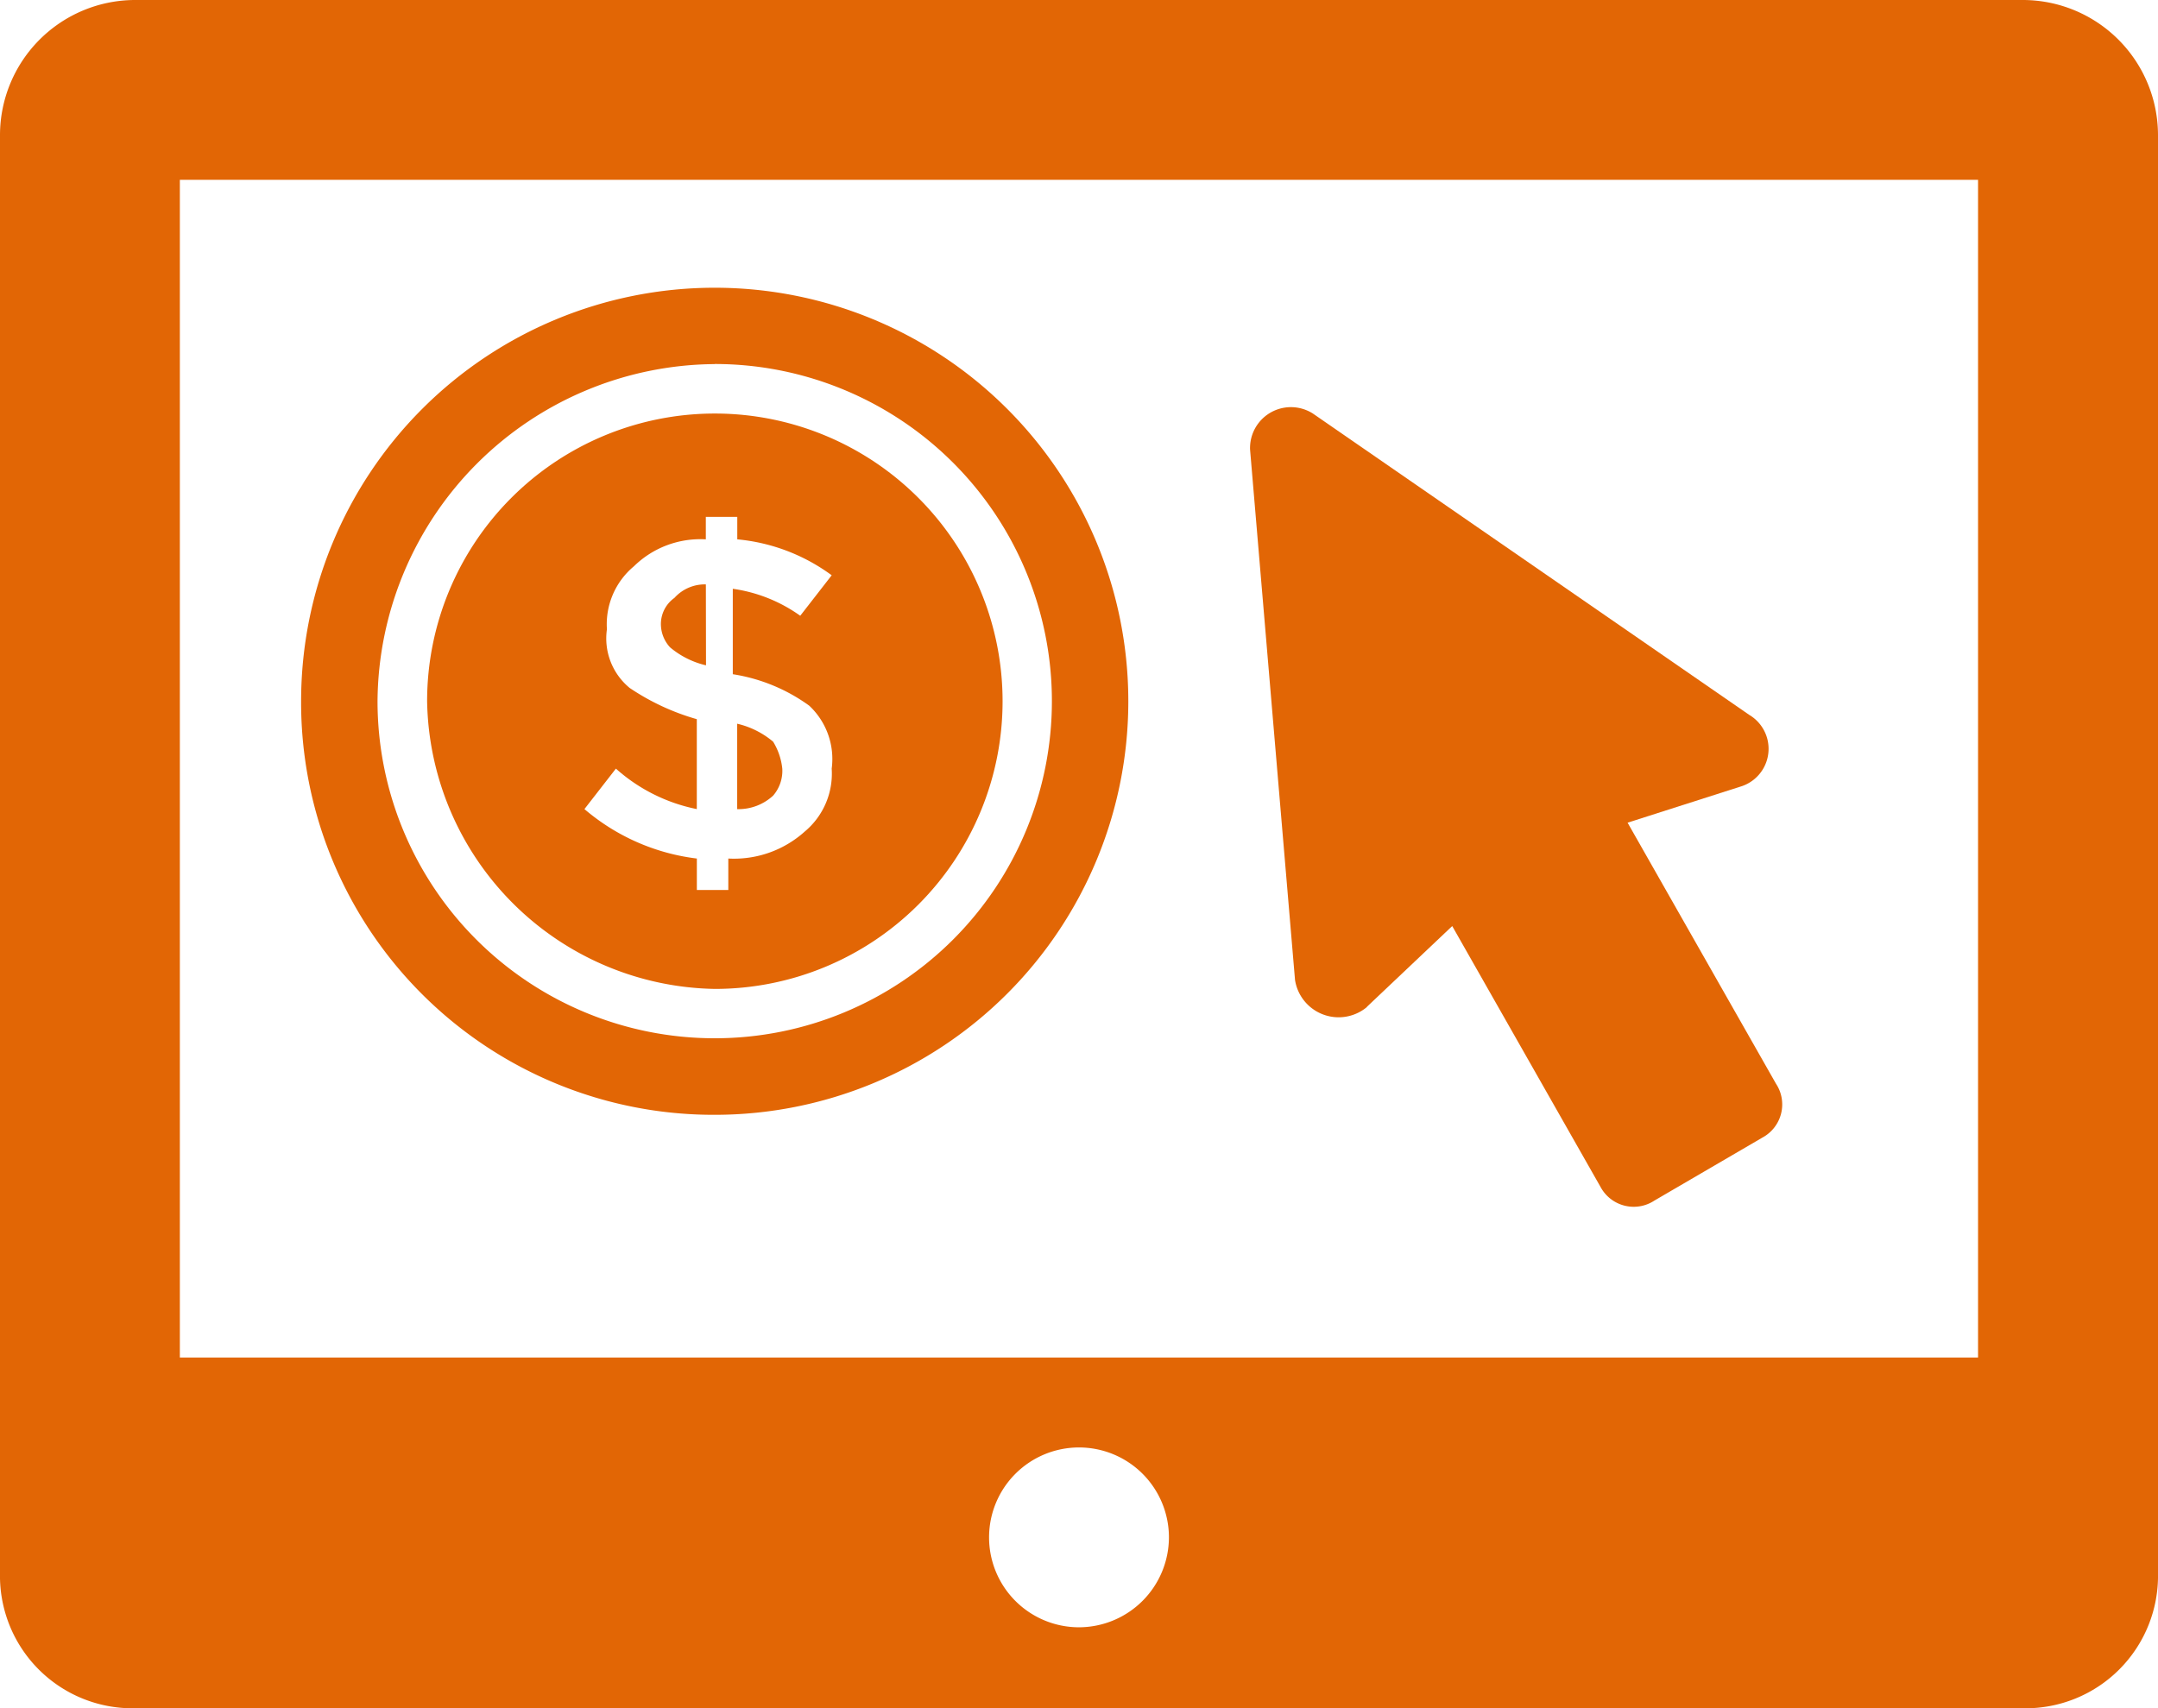 <svg xmlns="http://www.w3.org/2000/svg" width="47.13" height="37.312" viewBox="0 0 47.13 37.312">
  <g id="payper_click" data-name="payper click" transform="translate(-70 -58.332)">
    <path id="Path_2229" data-name="Path 2229" d="M396.807,177.111l1.866-1.767,3.24,5.7a.822.822,0,0,0,1.178.295l2.357-1.375a.822.822,0,0,0,.295-1.178l-3.24-5.7,2.455-.785a.862.862,0,0,0,.2-1.571l-9.525-6.579a.893.893,0,0,0-1.375.785l.982,11.587a.964.964,0,0,0,1.571.589Z" transform="translate(-296.957 -96.784)" fill="#e26605"/>
    <path id="Path_2230" data-name="Path 2230" d="M242.484,210a.892.892,0,0,0-.687.295.7.7,0,0,0-.295.589.751.751,0,0,0,.2.491,1.882,1.882,0,0,0,.785.393Z" transform="translate(-157.068 -138.903)" fill="#e26605"/>
    <path id="Path_2231" data-name="Path 2231" d="M262.314,247.144a1.4,1.4,0,0,0-.2-.589,1.881,1.881,0,0,0-.785-.393v1.866a1.115,1.115,0,0,0,.785-.295A.829.829,0,0,0,262.314,247.144Z" transform="translate(-175.229 -172.022)" fill="#e26605"/>
    <path id="Path_2232" data-name="Path 2232" d="M187.116,178.232a6.284,6.284,0,1,0-6.284-6.284A6.394,6.394,0,0,0,187.116,178.232Zm-1.866-6.579a1.4,1.4,0,0,1-.491-1.277,1.647,1.647,0,0,1,.589-1.375,2.073,2.073,0,0,1,1.571-.589v-.491h.687v.491a4.113,4.113,0,0,1,2.062.785l-.687.884a3.327,3.327,0,0,0-1.473-.589v1.866a3.848,3.848,0,0,1,1.669.687,1.594,1.594,0,0,1,.491,1.375,1.647,1.647,0,0,1-.589,1.375,2.309,2.309,0,0,1-1.669.589v.687h-.687v-.687a4.637,4.637,0,0,1-2.455-1.08l.687-.884a3.757,3.757,0,0,0,1.767.884v-1.964A5.13,5.13,0,0,1,185.25,171.654Z" transform="translate(-101.504 -98.299)" fill="#e26605"/>
    <path id="Path_2233" data-name="Path 2233" d="M157.2,151.076a9.033,9.033,0,1,0-9.033-9.033A9.009,9.009,0,0,0,157.2,151.076Zm0-16.4a7.364,7.364,0,1,1-7.364,7.364A7.418,7.418,0,0,1,157.2,134.678Z" transform="translate(-71.591 -68.393)" fill="#e26605"/>
    <path id="Path_2234" data-name="Path 2234" d="M114.185,58.332H72.946A2.954,2.954,0,0,0,70,61.278V92.7a2.893,2.893,0,0,0,2.946,2.946h41.239A2.893,2.893,0,0,0,117.13,92.7V61.278A2.954,2.954,0,0,0,114.185,58.332ZM93.565,93.877a1.964,1.964,0,1,1,1.964-1.964A1.969,1.969,0,0,1,93.565,93.877ZM113.2,87.985H73.928V62.26H113.2Z" transform="translate(0 0)" fill="#e26605"/>
  </g>
</svg>
